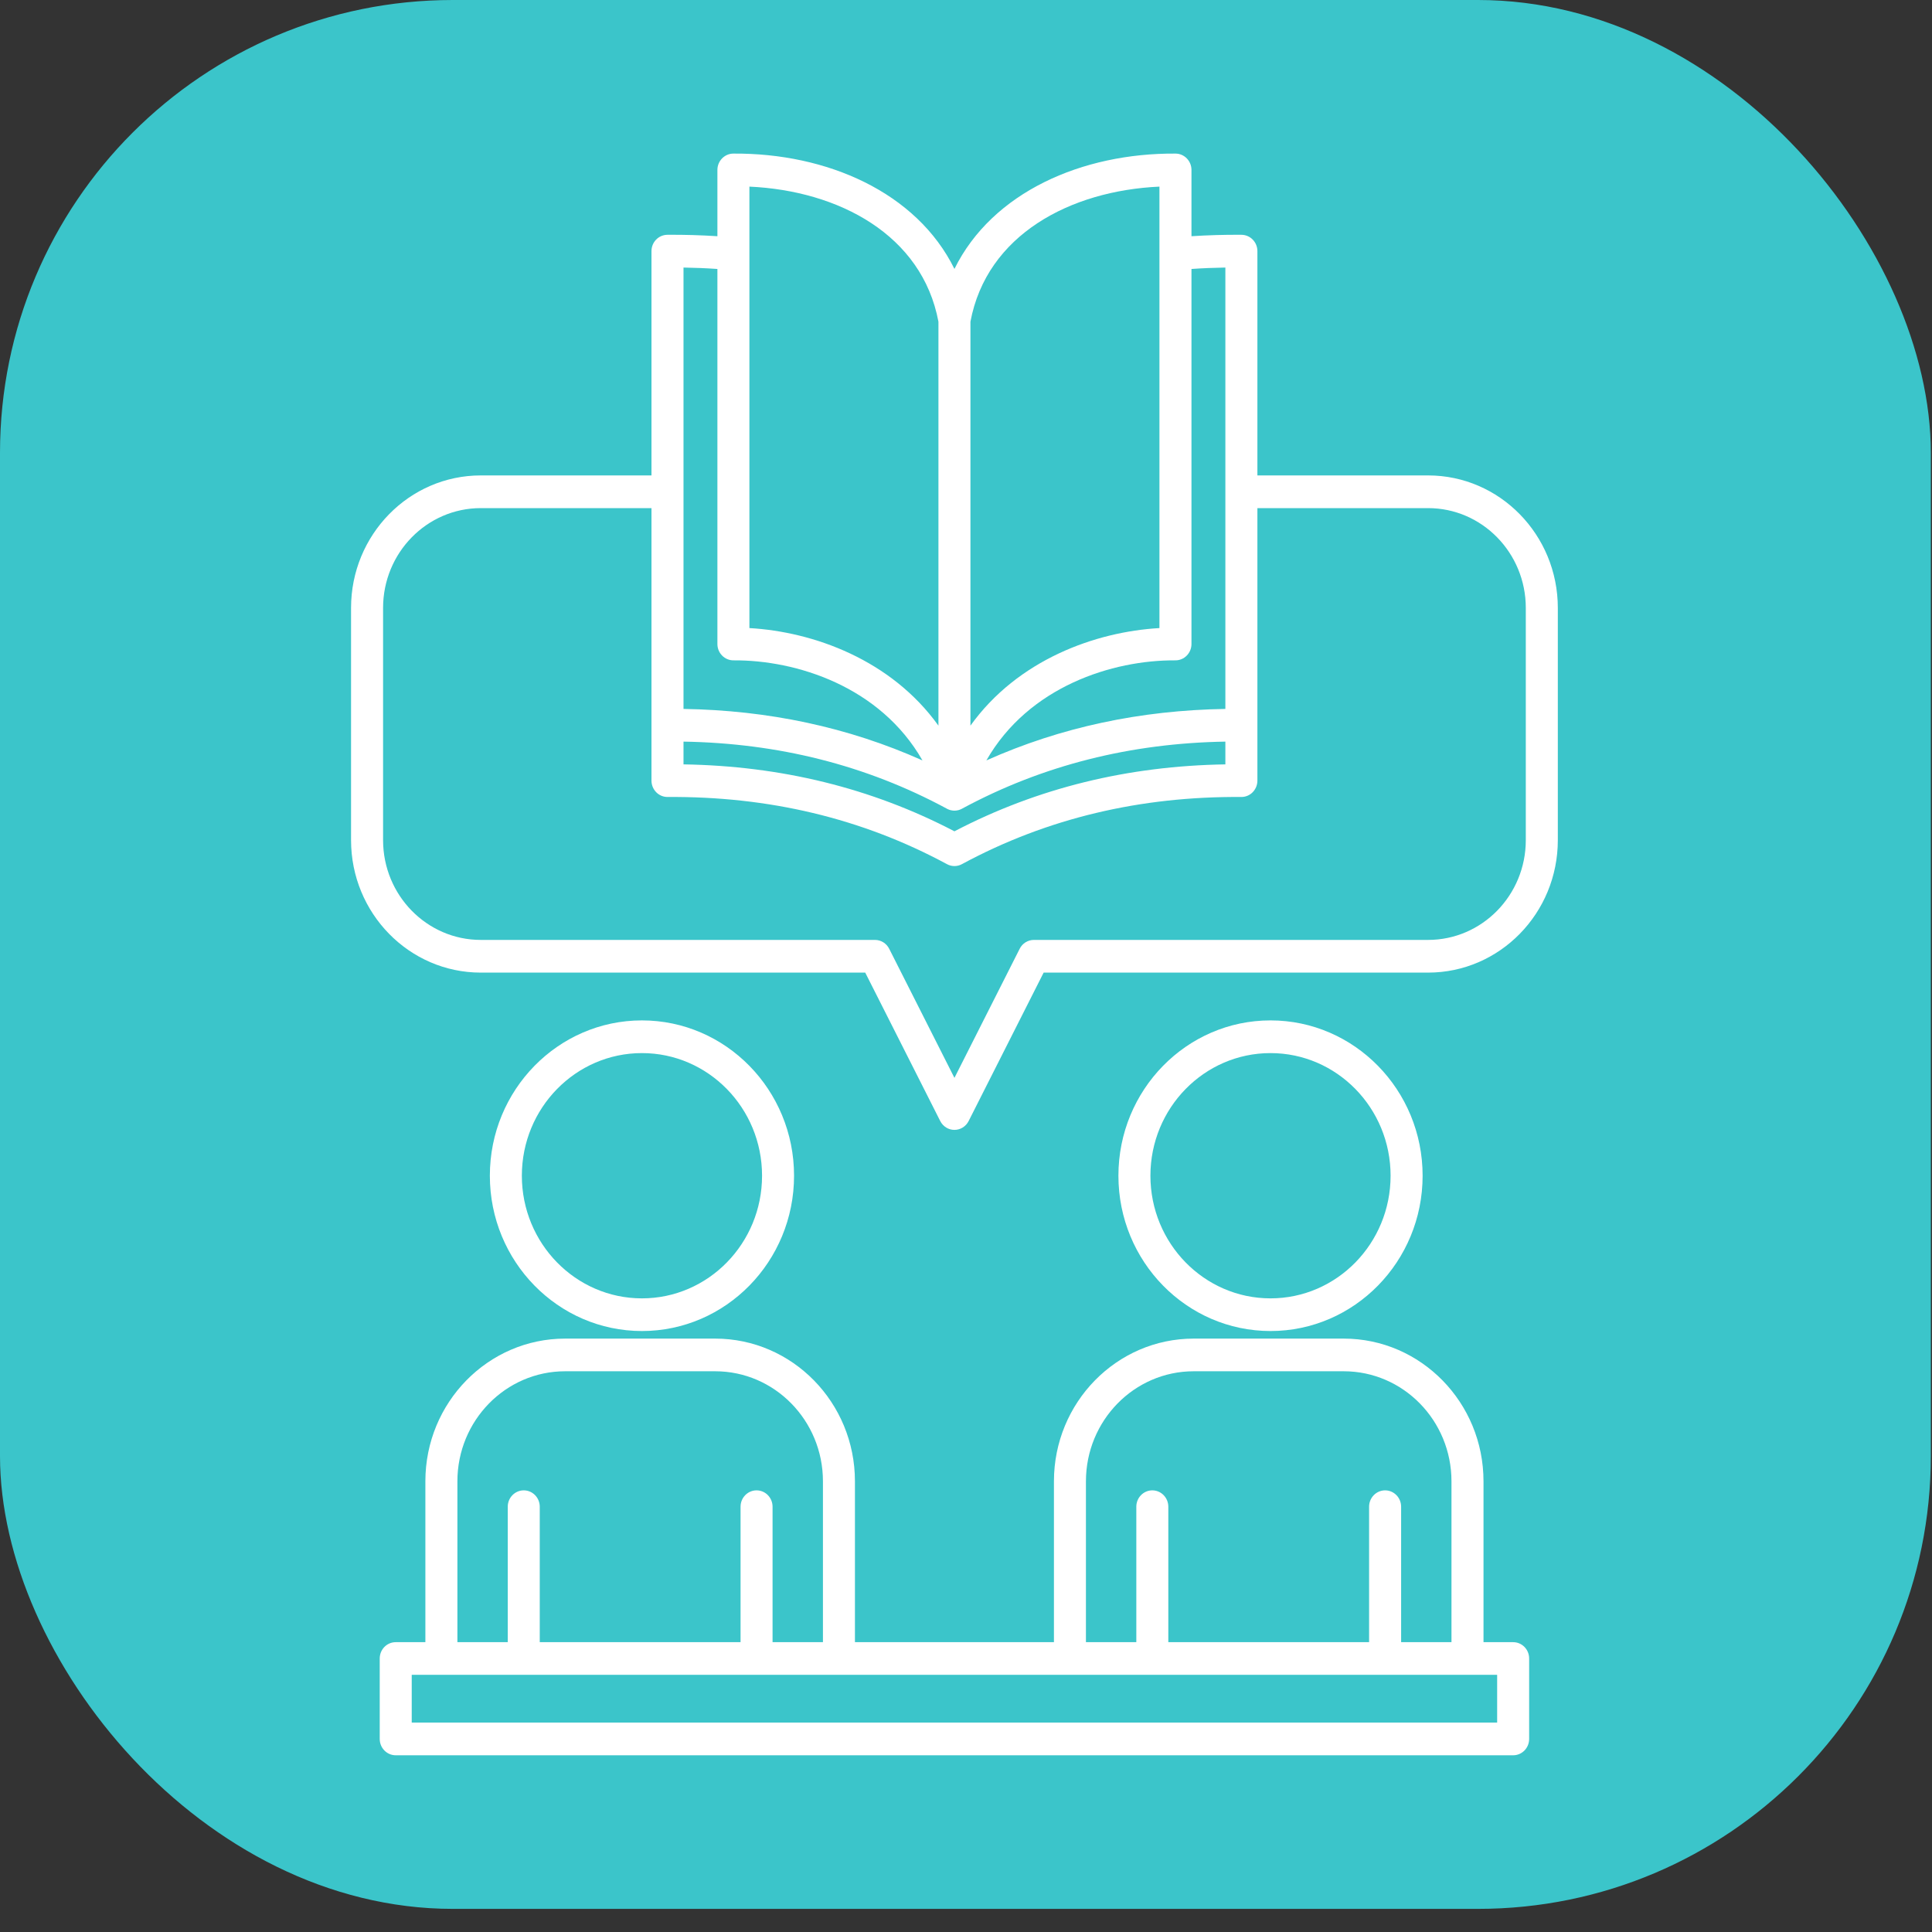<?xml version="1.0" encoding="UTF-8"?> <svg xmlns="http://www.w3.org/2000/svg" width="64" height="64" viewBox="0 0 64 64" fill="none"><rect x="0" y="0" width="64" height="64" fill="#333333" stroke="none"/><rect width="63.961" height="63.234" rx="15" fill="#3BC5CA"></rect><path fill-rule="evenodd" clip-rule="evenodd" d="M14.091 54.399H13.109C12.816 54.399 12.579 54.64 12.579 54.94V57.605C12.579 57.904 12.816 58.146 13.109 58.146H50.125C50.418 58.146 50.655 57.904 50.655 57.605V54.94C50.655 54.64 50.418 54.399 50.125 54.399H49.143V49.07C49.143 46.461 47.068 44.343 44.513 44.343H39.543C36.988 44.343 34.913 46.461 34.913 49.07V54.399H28.321V49.07C28.321 46.461 26.246 44.343 23.691 44.343H18.721C16.166 44.343 14.091 46.461 14.091 49.07V54.399ZM49.595 55.481V57.063H13.639V55.481C18.127 55.481 49.595 55.481 49.595 55.481ZM48.082 54.399V49.07C48.082 47.058 46.483 45.425 44.513 45.425H39.543C37.573 45.425 35.973 47.058 35.973 49.07V54.399H37.642V49.911C37.642 49.613 37.879 49.37 38.172 49.37C38.465 49.37 38.702 49.613 38.702 49.911V54.399H45.353V49.911C45.353 49.613 45.591 49.37 45.884 49.37C46.176 49.37 46.414 49.613 46.414 49.911V54.399H48.082ZM27.261 54.399V49.07C27.261 47.058 25.661 45.425 23.691 45.425H18.721C16.751 45.425 15.152 47.058 15.152 49.07V54.399H16.82V49.911C16.82 49.613 17.058 49.37 17.35 49.37C17.643 49.37 17.88 49.613 17.88 49.911V54.399H24.532V49.911C24.532 49.613 24.769 49.37 25.062 49.37C25.355 49.37 25.592 49.613 25.592 49.911V54.399H27.261ZM21.265 33.802C18.485 33.802 16.227 36.108 16.227 38.947C16.227 41.787 18.485 44.092 21.265 44.092C24.046 44.092 26.304 41.787 26.304 38.947C26.304 36.108 24.046 33.802 21.265 33.802ZM42.087 33.802C39.306 33.802 37.049 36.108 37.049 38.947C37.049 41.787 39.306 44.092 42.087 44.092C44.868 44.092 47.126 41.787 47.126 38.947C47.126 36.108 44.868 33.802 42.087 33.802ZM21.265 34.885C23.461 34.885 25.244 36.705 25.244 38.947C25.244 41.189 23.461 43.01 21.265 43.01C19.07 43.01 17.287 41.189 17.287 38.947C17.287 36.705 19.07 34.885 21.265 34.885ZM42.087 34.885C44.283 34.885 46.065 36.705 46.065 38.947C46.065 41.189 44.283 43.01 42.087 43.01C39.892 43.01 38.109 41.189 38.109 38.947C38.109 36.705 39.892 34.885 42.087 34.885ZM31.617 8.908C30.362 6.365 27.387 5.066 24.291 5.088C24 5.09 23.765 5.333 23.765 5.629V7.825C23.219 7.79 22.667 7.773 22.108 7.778C21.816 7.78 21.581 8.021 21.581 8.319V15.749H15.926C13.555 15.749 11.629 17.716 11.629 20.138V27.831C11.629 30.253 13.555 32.219 15.926 32.219H28.662L31.146 37.135C31.237 37.316 31.419 37.429 31.617 37.429C31.815 37.429 31.997 37.316 32.088 37.135L34.572 32.219H47.307C49.679 32.219 51.605 30.253 51.605 27.831V20.138C51.605 17.716 49.679 15.749 47.307 15.749H41.653V8.319C41.653 8.021 41.417 7.78 41.126 7.778C40.567 7.773 40.015 7.79 39.469 7.825V5.629C39.469 5.333 39.234 5.09 38.943 5.088C35.847 5.066 32.872 6.365 31.617 8.908ZM41.653 16.832V25.86C41.653 26.004 41.596 26.142 41.496 26.244C41.396 26.346 41.26 26.402 41.119 26.401C37.784 26.377 34.693 27.099 31.865 28.626C31.71 28.711 31.524 28.711 31.369 28.626C28.541 27.099 25.45 26.377 22.115 26.401C21.974 26.402 21.838 26.346 21.738 26.244C21.638 26.142 21.581 26.004 21.581 25.86V16.832H15.926C14.14 16.832 12.69 18.314 12.69 20.138V27.831C12.69 29.655 14.14 31.136 15.926 31.136H28.985C29.184 31.136 29.365 31.249 29.456 31.43L31.617 35.706L33.778 31.43C33.868 31.249 34.05 31.136 34.249 31.136H47.307C49.094 31.136 50.544 29.655 50.544 27.831V20.138C50.544 18.314 49.094 16.832 47.307 16.832H41.653ZM40.592 24.567C37.461 24.619 34.55 25.342 31.873 26.786C31.864 26.791 31.854 26.797 31.845 26.801C31.813 26.816 31.779 26.829 31.745 26.838C31.72 26.843 31.696 26.847 31.671 26.851H31.669C31.656 26.852 31.642 26.853 31.629 26.853H31.625L31.621 26.854H31.616H31.611L31.606 26.853H31.605C31.591 26.853 31.578 26.852 31.564 26.851H31.563C31.538 26.847 31.514 26.843 31.489 26.838C31.454 26.829 31.421 26.816 31.389 26.801C31.38 26.797 31.37 26.791 31.361 26.786C28.685 25.342 25.773 24.619 22.642 24.567V25.321C25.858 25.372 28.855 26.096 31.617 27.538C34.379 26.096 37.376 25.372 40.592 25.321V24.567ZM32.675 25.19C35.14 24.087 37.782 23.529 40.592 23.484V8.863C40.215 8.869 39.84 8.884 39.469 8.91V21.334C39.469 21.479 39.413 21.616 39.312 21.718C39.212 21.82 39.076 21.876 38.935 21.875C36.862 21.861 34.077 22.737 32.675 25.19ZM23.765 8.91C23.394 8.884 23.019 8.869 22.642 8.863V23.484C25.452 23.529 28.094 24.087 30.558 25.19C29.157 22.737 26.372 21.861 24.299 21.875C24.158 21.876 24.022 21.82 23.922 21.718C23.821 21.616 23.765 21.479 23.765 21.334V8.91ZM24.825 8.405C24.825 8.408 24.825 8.412 24.825 8.416V20.806C26.948 20.927 29.522 21.856 31.087 24.038V10.657C30.548 7.777 27.78 6.316 24.825 6.182V8.405ZM38.408 8.405V6.182C35.454 6.316 32.686 7.777 32.147 10.657V24.038C33.712 21.856 36.286 20.927 38.408 20.806V8.416C38.408 8.412 38.408 8.408 38.408 8.405Z" fill="white"></path></svg> 